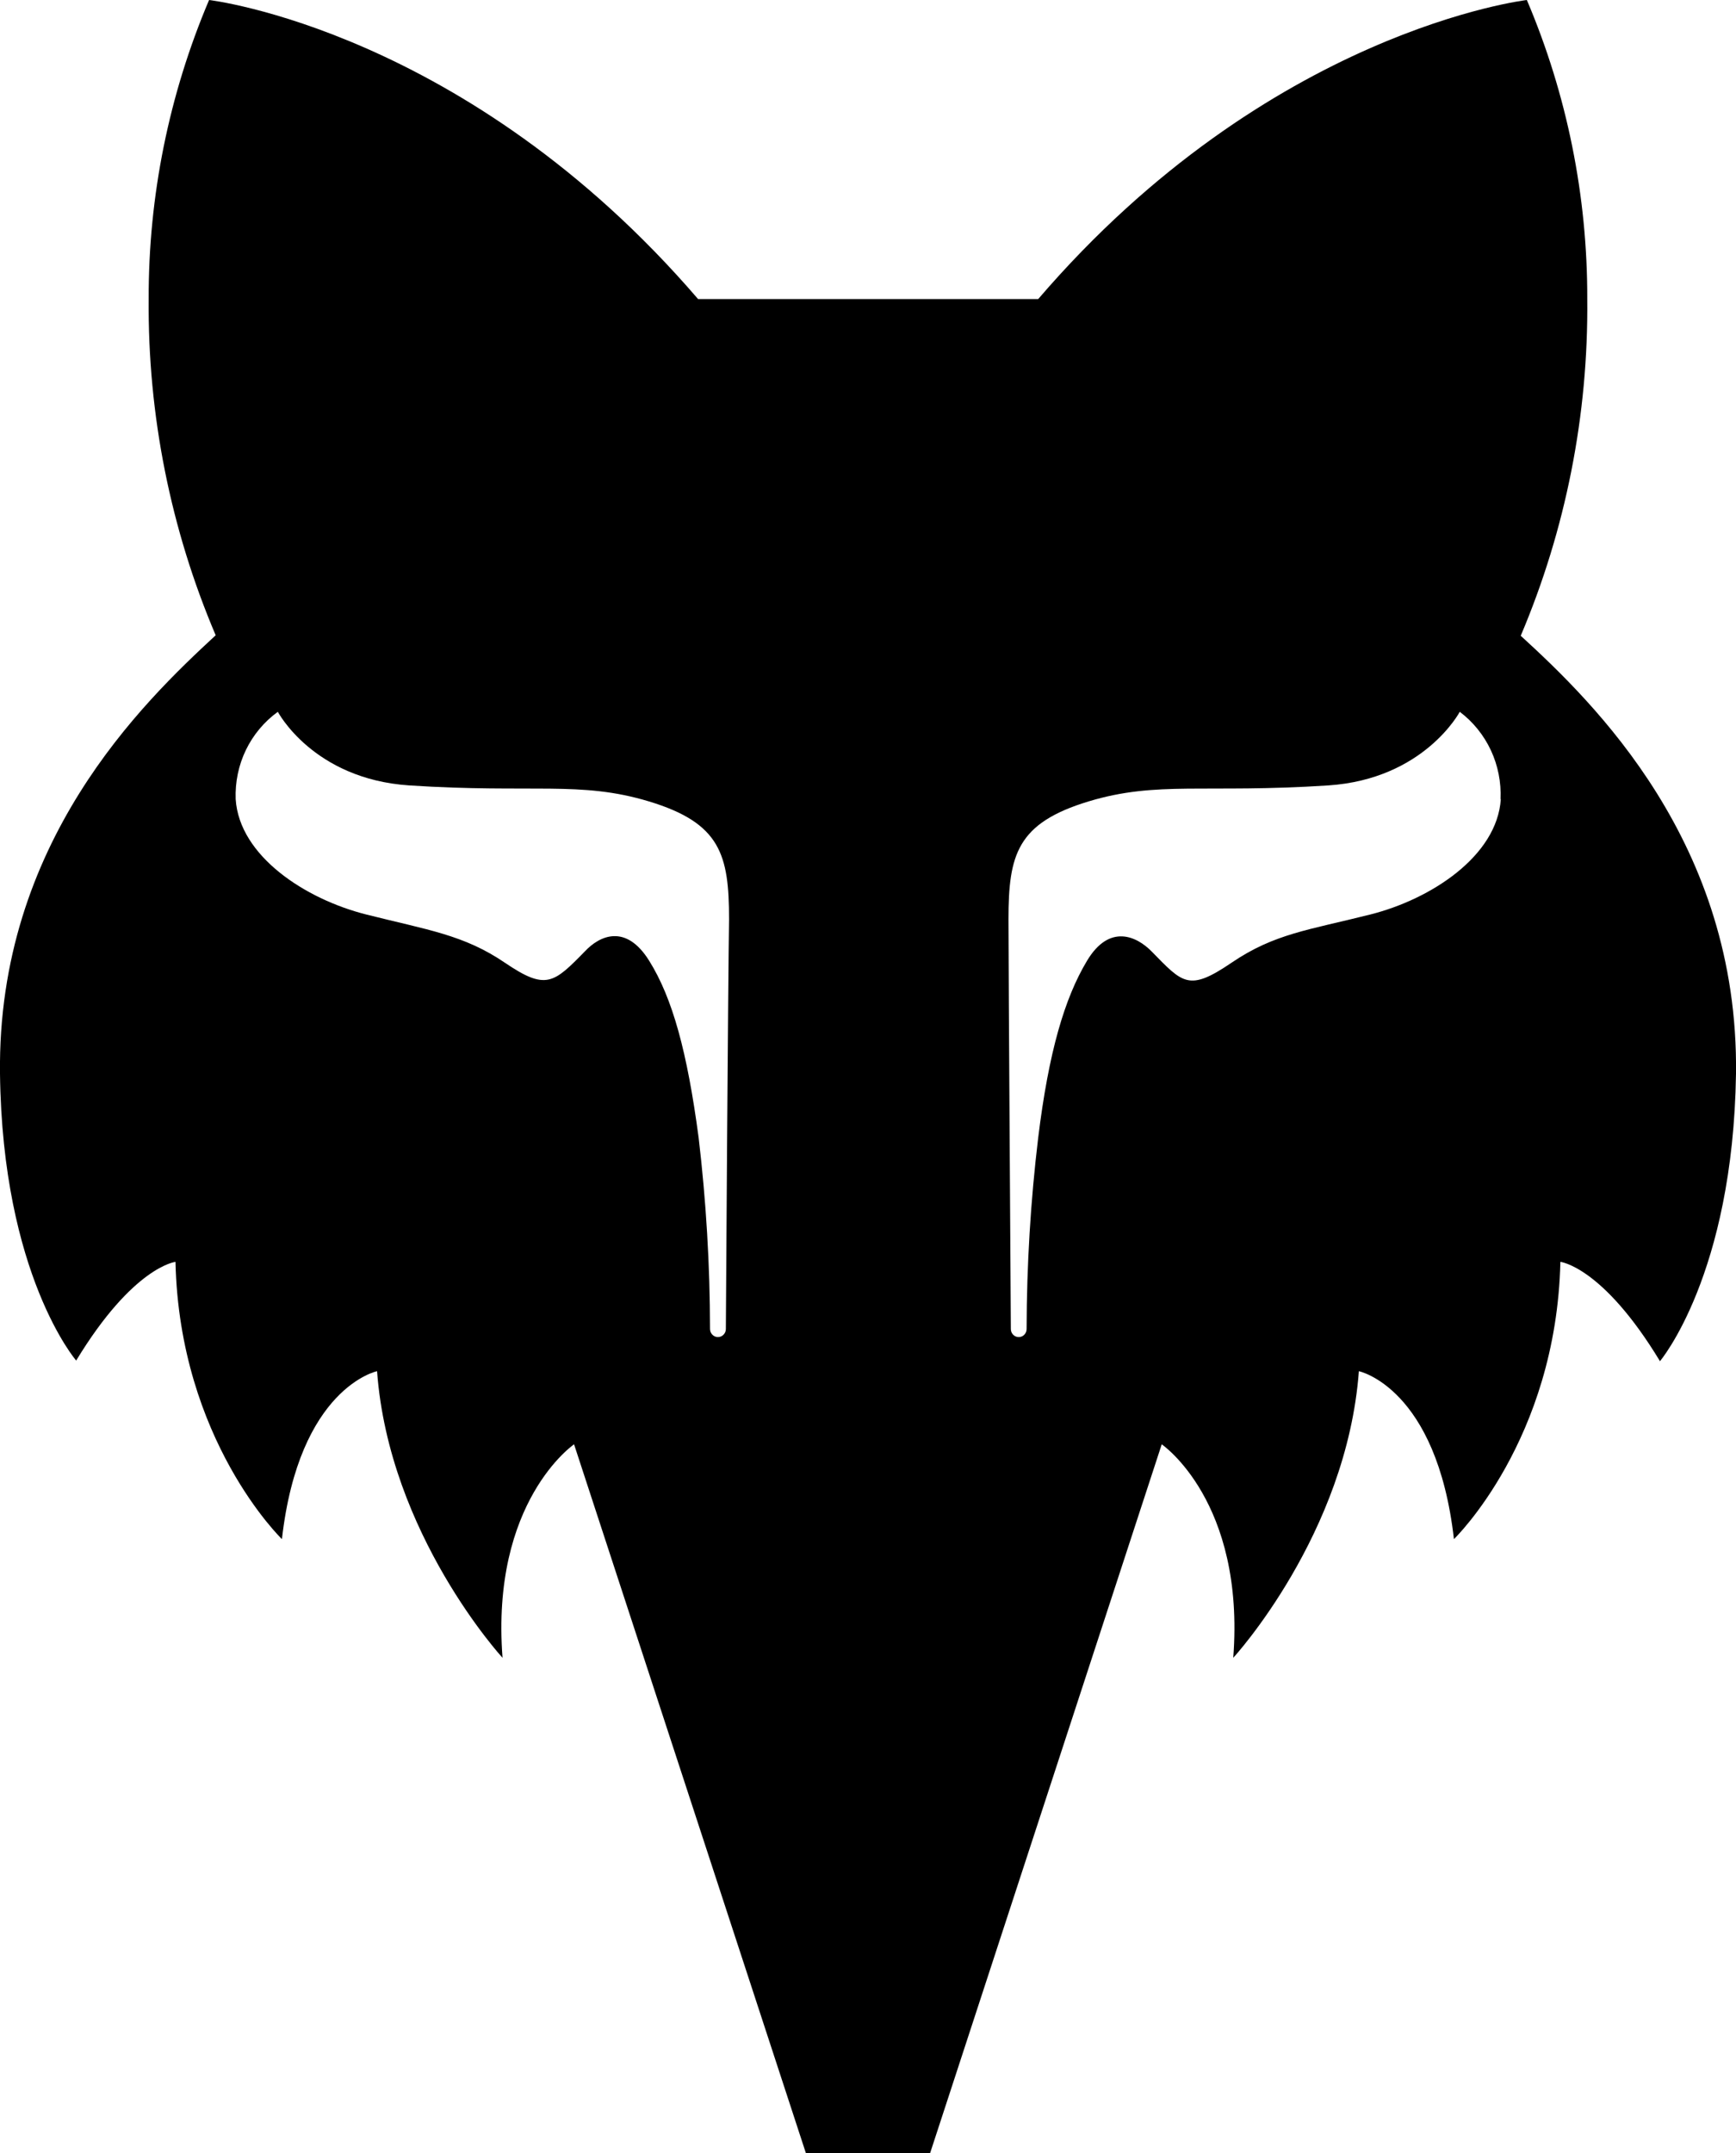 <svg width="25" height="31" viewBox="0 0 25 31" fill="none" xmlns="http://www.w3.org/2000/svg">
<path d="M21.9 9.154C22.549 7.624 22.875 5.972 22.858 4.306C22.862 2.824 22.566 1.358 21.988 0C21.988 0 18.278 0.431 14.951 4.306H10.053C6.721 0.431 3.011 0 3.011 0C2.434 1.358 2.137 2.824 2.141 4.306C2.127 5.971 2.456 7.62 3.106 9.147C2.055 10.118 -0.04 12.133 -0 15.459C0.035 18.359 1.097 19.59 1.097 19.59C1.92 18.234 2.527 18.169 2.527 18.169C2.586 20.74 4.06 22.161 4.06 22.161C4.308 19.976 5.43 19.743 5.43 19.743C5.603 22.092 7.237 23.87 7.237 23.87C7.065 21.616 8.267 20.796 8.267 20.796L11.605 31H13.395L16.73 20.796C16.73 20.796 17.933 21.616 17.76 23.87C17.76 23.87 19.394 22.092 19.569 19.743C19.569 19.743 20.689 19.976 20.938 22.161C20.938 22.161 22.412 20.74 22.471 18.169C22.471 18.169 23.079 18.234 23.905 19.599C23.905 19.599 24.957 18.359 25 15.459C25.04 12.133 22.953 10.118 21.9 9.154ZM10.453 19.136C10.453 19.167 10.441 19.196 10.419 19.218C10.398 19.24 10.369 19.252 10.339 19.252C10.309 19.252 10.28 19.24 10.259 19.218C10.237 19.196 10.225 19.167 10.225 19.136C10.224 18.215 10.169 17.295 10.061 16.381C9.897 15.149 9.686 14.374 9.349 13.834C9.012 13.293 8.633 13.474 8.423 13.698C7.972 14.159 7.863 14.264 7.271 13.862C6.679 13.459 6.157 13.39 5.277 13.168C4.396 12.947 3.447 12.325 3.394 11.507C3.385 11.262 3.435 11.019 3.541 10.799C3.647 10.58 3.805 10.391 4.001 10.249C4.001 10.249 4.51 11.218 5.896 11.309C7.677 11.425 8.353 11.24 9.345 11.539C10.375 11.851 10.499 12.303 10.499 13.237C10.486 13.993 10.453 18.944 10.453 19.136ZM21.613 11.507C21.559 12.325 20.611 12.947 19.731 13.168C18.851 13.39 18.352 13.442 17.735 13.862C17.118 14.281 17.035 14.159 16.583 13.698C16.372 13.483 15.978 13.293 15.654 13.834C15.33 14.374 15.102 15.149 14.951 16.381C14.841 17.295 14.786 18.215 14.784 19.136C14.784 19.167 14.772 19.196 14.751 19.218C14.73 19.24 14.701 19.252 14.671 19.252C14.64 19.252 14.612 19.24 14.59 19.218C14.569 19.196 14.557 19.167 14.557 19.136C14.557 18.942 14.523 13.987 14.523 13.237C14.523 12.303 14.648 11.851 15.677 11.539C16.669 11.24 17.345 11.425 19.127 11.309C20.51 11.218 21.022 10.249 21.022 10.249C21.213 10.393 21.367 10.583 21.47 10.803C21.572 11.022 21.62 11.264 21.609 11.507H21.613Z" fill="black"/>
</svg>